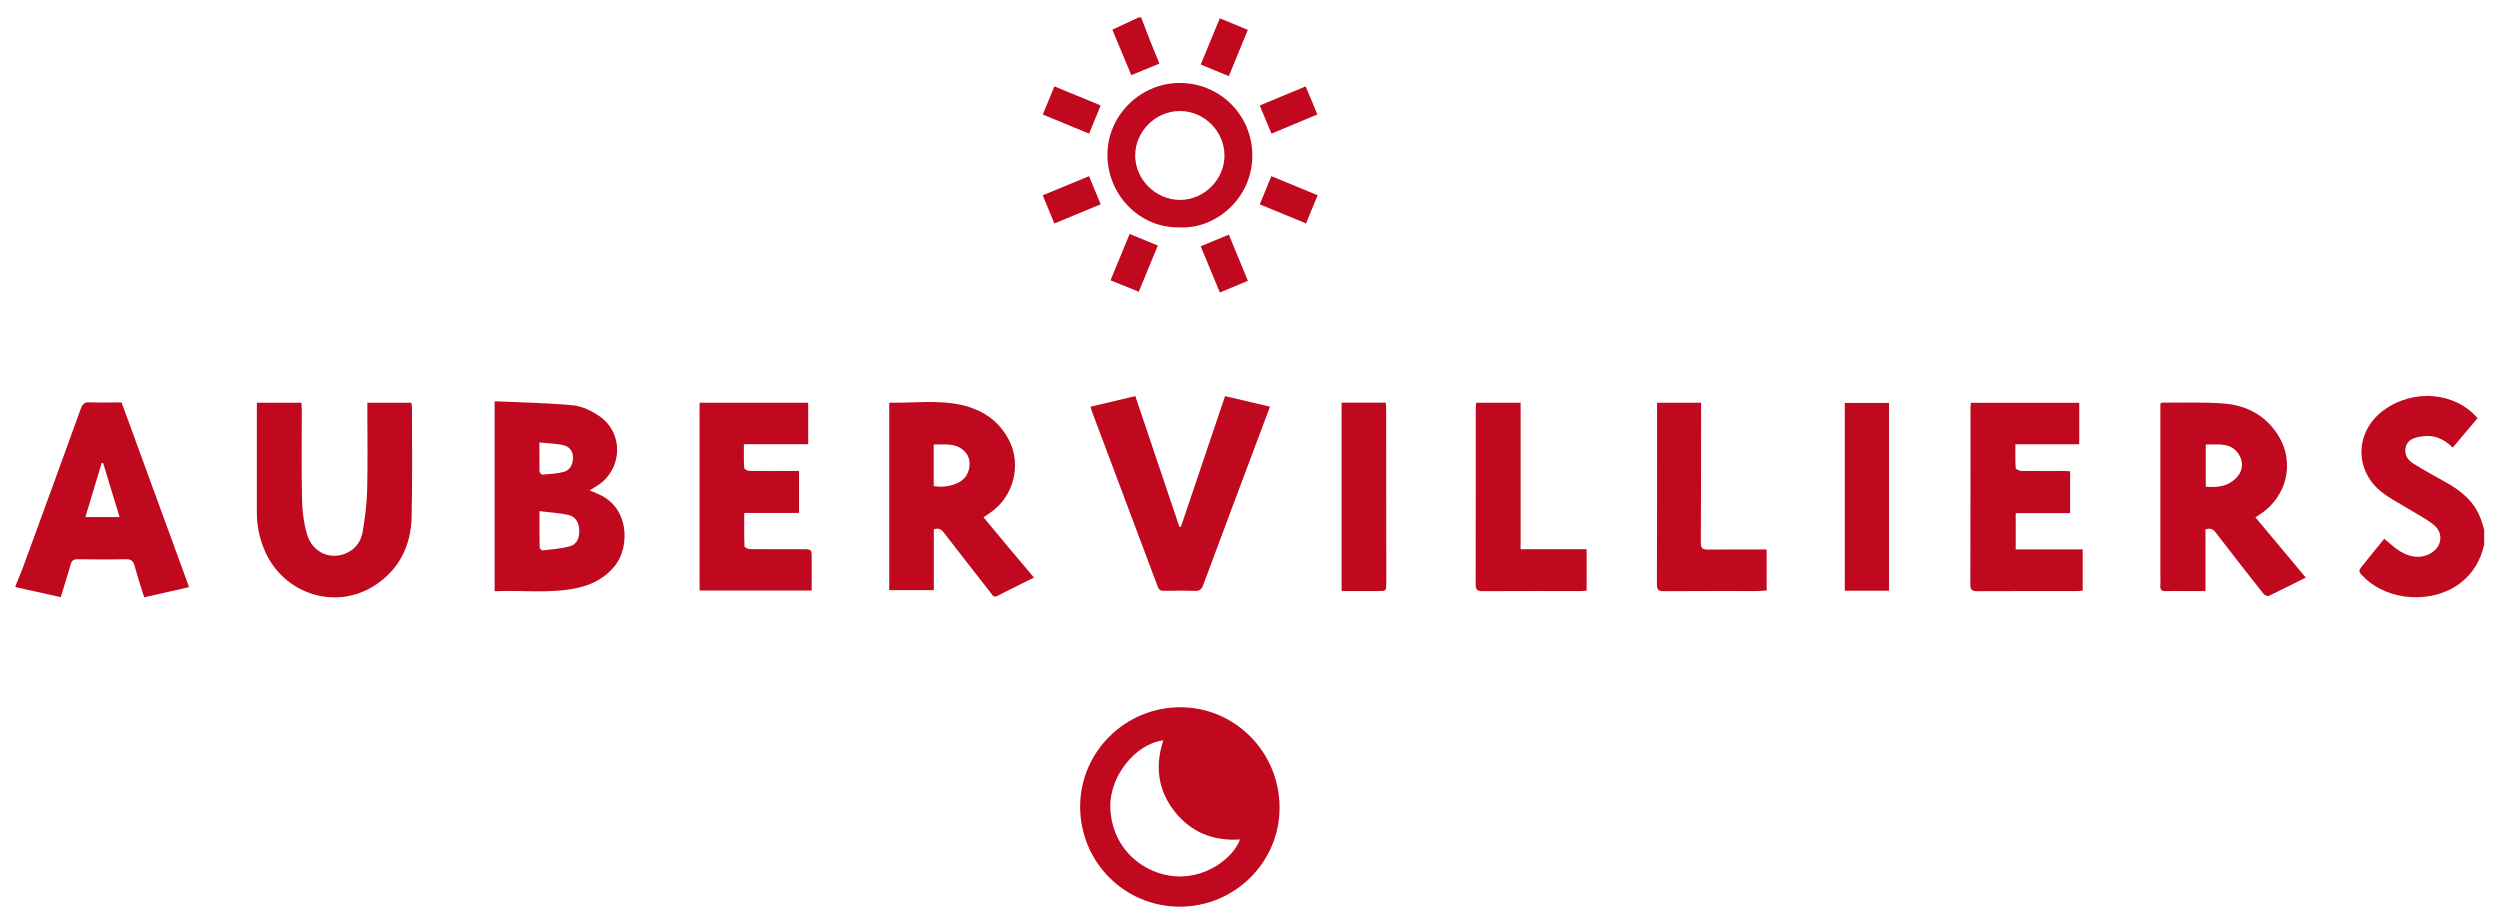<?xml version="1.0" encoding="UTF-8" standalone="no"?>
<svg
   xmlns:dc="http://purl.org/dc/elements/1.1/"
   xmlns:cc="http://creativecommons.org/ns#"
   xmlns:rdf="http://www.w3.org/1999/02/22-rdf-syntax-ns#"
   xmlns:svg="http://www.w3.org/2000/svg"
   xmlns="http://www.w3.org/2000/svg"
   viewBox="0 0 800 295"
   height="295"
   width="800"
   xml:space="preserve"
   version="1.1"
   id="svg2"><defs
     id="defs6" /><g
     transform="matrix(1.25,0,0,-1.25,0,295)"
     id="g10"><g
       transform="matrix(6.978,0,0,6.978,-702.676,-2617.005)"
       id="g4565"><path
         id="path150"
         style="fill:#c0081f;fill-opacity:1;fill-rule:nonzero;stroke:none"
         d="m 147.642,379.219 c 0.002,2.04 -1.626,3.69 -3.643,3.691 -2.021,10e-4 -3.671,-1.635 -3.673,-3.641 -10e-4,-2.039 1.628,-3.675 3.658,-3.675 2.011,0 3.657,1.631 3.658,3.625 m -1.454,-1.16 c -0.226,-0.663 -1.308,-1.531 -2.583,-1.326 -1.169,0.189 -2.145,1.149 -2.173,2.516 -0.023,1.145 0.928,2.321 1.944,2.447 -0.305,-0.936 -0.204,-1.813 0.402,-2.592 0.607,-0.779 1.427,-1.108 2.41,-1.045" /><g
         id="g4539"><path
           d="m 122.611,391.038 c 0.928,0.596 0.984,1.92 0.08,2.55 -0.285,0.199 -0.642,0.368 -0.981,0.401 -0.945,0.09 -1.898,0.102 -2.865,0.146 l 0,-6.968 c 1.033,0.049 2.058,-0.101 3.067,0.128 0.53,0.12 0.995,0.368 1.347,0.806 0.555,0.691 0.549,2.195 -0.686,2.662 -0.074,0.028 -0.145,0.063 -0.241,0.106 0.111,0.067 0.197,0.116 0.279,0.169 m -0.893,1.072 c 0.014,-0.266 -0.093,-0.497 -0.336,-0.564 -0.253,-0.07 -0.523,-0.079 -0.786,-0.101 -0.016,-0.002 -0.042,0.016 -0.063,0.039 -0.022,0.023 -0.04,0.052 -0.04,0.072 -0.008,0.342 -0.005,0.683 -0.005,1.068 0.306,-0.03 0.581,-0.037 0.846,-0.09 0.212,-0.043 0.371,-0.178 0.384,-0.424 m 0.228,-2.658 c 0.021,-0.284 -0.05,-0.55 -0.335,-0.633 -0.323,-0.094 -0.669,-0.113 -1.006,-0.154 -0.033,-0.004 -0.108,0.069 -0.108,0.107 -0.008,0.425 -0.005,0.851 -0.005,1.333 l 0,0 c 0.372,-0.046 0.713,-0.065 1.044,-0.135 0.254,-0.054 0.39,-0.251 0.41,-0.518"
           style="fill:#c0081f;fill-opacity:1;fill-rule:nonzero;stroke:none"
           id="path134" /><path
           d="m 107.636,387.317 c -0.832,2.277 -1.654,4.523 -2.477,6.777 -0.396,0 -0.778,-0.012 -1.158,0.004 -0.193,0.009 -0.274,-0.058 -0.338,-0.236 -0.705,-1.95 -1.417,-3.898 -2.13,-5.846 -0.081,-0.22 -0.177,-0.434 -0.265,-0.651 l 0,-0.046 c 0.548,-0.122 1.096,-0.245 1.66,-0.371 0.127,0.417 0.25,0.808 0.364,1.203 0.039,0.138 0.106,0.191 0.256,0.189 0.588,-0.009 1.176,-0.013 1.764,0.001 0.199,0.005 0.277,-0.063 0.327,-0.249 0.101,-0.381 0.228,-0.754 0.35,-1.148 0.563,0.128 1.1,0.249 1.647,0.373 m -2.55,2.57 -1.255,0 c 0.203,0.673 0.401,1.329 0.599,1.984 0.017,0.001 0.034,0.001 0.051,0.002 0.198,-0.65 0.396,-1.301 0.605,-1.986"
           style="fill:#c0081f;fill-opacity:1;fill-rule:nonzero;stroke:none"
           id="path138" /><path
           d="m 191.835,388.878 c -0.13,-0.578 -0.409,-1.059 -0.889,-1.422 -0.999,-0.756 -2.617,-0.662 -3.506,0.211 -0.239,0.235 -0.238,0.234 -0.029,0.49 0.255,0.313 0.508,0.629 0.756,0.935 0.206,-0.164 0.386,-0.342 0.597,-0.469 0.35,-0.208 0.729,-0.279 1.11,-0.063 0.418,0.239 0.482,0.751 0.104,1.049 -0.298,0.234 -0.644,0.407 -0.967,0.607 -0.317,0.197 -0.658,0.364 -0.946,0.596 -1.015,0.817 -0.964,2.234 0.088,2.999 1.093,0.793 2.611,0.667 3.439,-0.294 -0.299,-0.354 -0.597,-0.709 -0.912,-1.082 -0.344,0.351 -0.742,0.494 -1.215,0.4 -0.236,-0.047 -0.453,-0.125 -0.511,-0.39 -0.056,-0.253 0.068,-0.46 0.271,-0.587 0.393,-0.247 0.801,-0.471 1.208,-0.697 0.567,-0.315 1.047,-0.712 1.279,-1.345 0.046,-0.127 0.082,-0.259 0.123,-0.388 l 0,-0.55 z"
           style="fill:#c0081f;fill-opacity:1;fill-rule:nonzero;stroke:none"
           id="path142" /><path
           d="m 137.064,390.074 c 0.81,0.572 1.109,1.703 0.673,2.593 -0.361,0.738 -0.983,1.157 -1.762,1.333 -0.866,0.194 -1.75,0.067 -2.625,0.085 -0.011,0 -0.024,-0.018 -0.028,-0.021 l 0,-6.858 1.635,0 0,2.226 c 0.173,0.071 0.27,0.012 0.366,-0.113 0.573,-0.744 1.153,-1.481 1.73,-2.221 0.059,-0.076 0.096,-0.173 0.233,-0.103 0.432,0.223 0.871,0.437 1.346,0.673 -0.331,0.392 -0.636,0.752 -0.939,1.114 -0.302,0.36 -0.601,0.722 -0.913,1.098 0.11,0.075 0.198,0.133 0.284,0.194 m -0.916,1.33 c -0.179,-0.293 -0.711,-0.467 -1.195,-0.378 l 0,1.523 c 0.428,-0.003 0.864,0.076 1.184,-0.307 0.179,-0.214 0.175,-0.568 0.011,-0.838"
           style="fill:#c0081f;fill-opacity:1;fill-rule:nonzero;stroke:none"
           id="path154" /><path
           d="m 184.303,392.846 c -0.439,0.729 -1.13,1.124 -1.955,1.2 -0.772,0.07 -1.554,0.032 -2.331,0.04 -0.013,0 -0.025,-0.014 -0.061,-0.037 l 0,-0.256 0,-6.022 c 0,-0.137 0.006,-0.275 -0.001,-0.412 -0.008,-0.138 0.045,-0.191 0.184,-0.187 0.252,0.007 0.505,10e-4 0.756,10e-4 l 0.716,0 0,2.262 c 0.183,0.06 0.28,0.011 0.378,-0.118 0.574,-0.751 1.156,-1.494 1.743,-2.236 0.04,-0.051 0.148,-0.109 0.19,-0.089 0.452,0.213 0.899,0.441 1.368,0.676 -0.623,0.744 -1.231,1.472 -1.849,2.211 0.076,0.049 0.126,0.082 0.176,0.114 0.968,0.633 1.277,1.869 0.686,2.853 m -1.51,-1.462 c -0.301,-0.36 -0.715,-0.423 -1.172,-0.382 l 0,1.547 c 0.452,-0.002 0.919,0.085 1.206,-0.35 0.17,-0.257 0.17,-0.568 -0.034,-0.815"
           style="fill:#c0081f;fill-opacity:1;fill-rule:nonzero;stroke:none"
           id="path158" /><path
           d="m 114.176,394.083 1.612,0 c 0.01,-0.066 0.025,-0.124 0.025,-0.182 -10e-4,-1.337 0.019,-2.674 -0.013,-4.009 -0.025,-1.062 -0.461,-1.944 -1.375,-2.526 -1.438,-0.916 -3.341,-0.291 -4.018,1.299 -0.191,0.448 -0.286,0.914 -0.285,1.402 10e-4,1.252 0,2.504 0,3.757 l 0,0.258 1.636,0 c 0.005,-0.105 0.013,-0.202 0.013,-0.298 0.001,-1.092 -0.015,-2.184 0.009,-3.276 0.009,-0.415 0.065,-0.84 0.179,-1.239 0.198,-0.698 0.895,-0.991 1.502,-0.678 0.31,0.159 0.488,0.434 0.543,0.754 0.087,0.509 0.151,1.026 0.165,1.541 0.025,0.962 0.007,1.924 0.007,2.887 l 0,0.31 z"
           style="fill:#c0081f;fill-opacity:1;fill-rule:nonzero;stroke:none"
           id="path162" /><path
           d="m 126.365,394.083 3.984,0 0,-1.523 -2.359,0 c 0,-0.307 -0.008,-0.588 0.01,-0.867 0.002,-0.043 0.123,-0.111 0.19,-0.113 0.519,-0.008 1.039,-0.002 1.558,-10e-4 l 0.265,0 0,-1.539 -2.011,0 c 0,-0.425 -0.005,-0.826 0.01,-1.227 10e-4,-0.038 0.133,-0.101 0.205,-0.101 0.641,-0.007 1.283,-0.002 1.924,-0.003 0.334,0 0.335,-0.002 0.336,-0.337 0.001,-0.387 0,-0.774 0,-1.18 l -4.112,0 0,6.891 z"
           style="fill:#c0081f;fill-opacity:1;fill-rule:nonzero;stroke:none"
           id="path166" /><path
           d="m 176.979,392.559 -2.341,0 c 0,-0.302 -0.009,-0.588 0.009,-0.874 0.003,-0.039 0.129,-0.103 0.2,-0.104 0.542,-0.009 1.084,-0.004 1.626,-0.004 0.052,0 0.104,-0.007 0.172,-0.01 l 0,-1.534 -1.996,0 0,-1.332 2.457,0 0,-1.511 c -0.078,-0.006 -0.152,-0.016 -0.225,-0.017 -1.213,-10e-4 -2.428,0.002 -3.641,-0.004 -0.178,-0.001 -0.257,0.035 -0.256,0.236 0.007,2.16 0.004,4.321 0.005,6.481 0,0.059 0.01,0.119 0.016,0.193 l 3.974,0 0,-1.52 z"
           style="fill:#c0081f;fill-opacity:1;fill-rule:nonzero;stroke:none"
           id="path170" /><path
           d="m 142.35,394.325 c 0.54,-1.604 1.077,-3.197 1.614,-4.789 0.02,-0.002 0.04,-0.003 0.059,-0.005 0.538,1.594 1.077,3.188 1.619,4.794 0.554,-0.13 1.085,-0.256 1.648,-0.388 -0.156,-0.414 -0.305,-0.811 -0.453,-1.207 -0.666,-1.778 -1.335,-3.553 -1.995,-5.333 -0.06,-0.161 -0.134,-0.225 -0.31,-0.218 -0.373,0.014 -0.749,0.008 -1.122,0.002 -0.122,-0.002 -0.193,0.03 -0.238,0.154 -0.808,2.157 -1.618,4.312 -2.428,6.467 -0.013,0.035 -0.019,0.073 -0.035,0.135 0.546,0.129 1.083,0.256 1.641,0.388"
           style="fill:#c0081f;fill-opacity:1;fill-rule:nonzero;stroke:none"
           id="path174" /><path
           d="m 156.485,388.709 2.422,0 0,-1.516 c -0.074,-0.007 -0.14,-0.019 -0.206,-0.019 -1.207,-0.001 -2.415,0.003 -3.62,-0.004 -0.188,-10e-4 -0.247,0.053 -0.246,0.245 0.006,2.145 0.003,4.291 0.004,6.436 0,0.074 0.009,0.148 0.015,0.232 l 1.631,0 0,-5.374 z"
           style="fill:#c0081f;fill-opacity:1;fill-rule:nonzero;stroke:none"
           id="path178" /><path
           d="m 161.492,394.081 1.614,0 0,-0.556 c -0.002,-1.527 -0.001,-3.055 -0.009,-4.582 -0.001,-0.19 0.06,-0.251 0.25,-0.248 0.635,0.009 1.267,0.003 1.901,0.003 l 0.265,0 0,-1.505 c -0.14,-0.006 -0.275,-0.019 -0.409,-0.019 -1.122,-0.002 -2.245,0.005 -3.368,-0.005 -0.212,-0.002 -0.251,0.071 -0.251,0.263 0.007,1.939 0.006,3.88 0.007,5.82 l 0,0.829 z"
           style="fill:#c0081f;fill-opacity:1;fill-rule:nonzero;stroke:none"
           id="path182" /><path
           id="path188"
           style="fill:#c0081f;fill-opacity:1;fill-rule:nonzero;stroke:none"
           d="m 170.001,387.186 -1.623,0 0,6.889 1.623,0 0,-6.889 z" /><path
           d="m 149.917,394.085 1.623,0 c 0.005,-0.096 0.013,-0.185 0.013,-0.273 0.002,-2.113 0.003,-4.226 0.004,-6.339 0,-0.299 -0.001,-0.3 -0.3,-0.3 -0.441,-0.001 -0.882,0 -1.34,0 l 0,6.912 z"
           style="fill:#c0081f;fill-opacity:1;fill-rule:nonzero;stroke:none"
           id="path200" /></g><g
         id="g4554"><path
           d="m 142.564,408.219 c 0.115,-0.303 0.23,-0.608 0.349,-0.909 0.1,-0.254 0.207,-0.505 0.322,-0.784 -0.346,-0.143 -0.679,-0.28 -1.032,-0.426 -0.236,0.565 -0.463,1.109 -0.696,1.669 0.328,0.153 0.646,0.302 0.965,0.45 l 0.092,0 z"
           style="fill:#c0081f;fill-opacity:1;fill-rule:nonzero;stroke:none"
           id="path146" /><path
           d="m 146.638,402.991 c 0.09,1.524 -1.085,2.784 -2.591,2.822 -1.45,0.037 -2.67,-1.13 -2.718,-2.539 -0.054,-1.535 1.178,-2.797 2.641,-2.758 1.264,-0.074 2.58,0.973 2.668,2.475 m -1.017,0.166 c 0.005,-0.884 -0.744,-1.634 -1.632,-1.634 -0.888,-10e-4 -1.642,0.746 -1.644,1.627 -0.003,0.883 0.748,1.634 1.638,1.634 0.892,10e-4 1.633,-0.734 1.638,-1.627"
           style="fill:#c0081f;fill-opacity:1;fill-rule:nonzero;stroke:none"
           id="path186" /><path
           d="m 141.079,401.362 c -0.579,-0.24 -1.132,-0.469 -1.699,-0.703 -0.142,0.345 -0.277,0.674 -0.426,1.033 0.567,0.234 1.123,0.465 1.698,0.703 0.142,-0.345 0.278,-0.672 0.427,-1.033"
           style="fill:#c0081f;fill-opacity:1;fill-rule:nonzero;stroke:none"
           id="path204" /><path
           d="m 141.079,404.989 c -0.145,-0.354 -0.28,-0.683 -0.425,-1.034 -0.569,0.235 -1.128,0.465 -1.699,0.7 0.145,0.35 0.28,0.679 0.426,1.033 0.563,-0.232 1.115,-0.459 1.698,-0.699"
           style="fill:#c0081f;fill-opacity:1;fill-rule:nonzero;stroke:none"
           id="path208" /><path
           d="m 143.176,399.849 c -0.239,-0.578 -0.465,-1.125 -0.7,-1.695 -0.347,0.141 -0.676,0.274 -1.035,0.42 0.234,0.569 0.462,1.121 0.7,1.7 0.348,-0.143 0.676,-0.278 1.035,-0.425"
           style="fill:#c0081f;fill-opacity:1;fill-rule:nonzero;stroke:none"
           id="path212" /><path
           d="m 149.039,401.694 c -0.148,-0.358 -0.283,-0.686 -0.425,-1.033 -0.569,0.235 -1.122,0.462 -1.698,0.699 0.142,0.347 0.28,0.68 0.425,1.034 0.566,-0.234 1.118,-0.461 1.698,-0.7"
           style="fill:#c0081f;fill-opacity:1;fill-rule:nonzero;stroke:none"
           id="path216" /><path
           d="m 144.749,406.49 c 0.241,0.583 0.466,1.128 0.7,1.696 0.348,-0.143 0.674,-0.279 1.029,-0.424 -0.234,-0.57 -0.46,-1.122 -0.697,-1.698 -0.343,0.142 -0.676,0.279 -1.032,0.426"
           style="fill:#c0081f;fill-opacity:1;fill-rule:nonzero;stroke:none"
           id="path220" /><path
           d="m 145.781,400.25 c 0.236,-0.574 0.461,-1.12 0.699,-1.695 -0.342,-0.143 -0.669,-0.279 -1.029,-0.428 -0.234,0.564 -0.464,1.119 -0.703,1.696 0.35,0.145 0.677,0.28 1.033,0.427"
           style="fill:#c0081f;fill-opacity:1;fill-rule:nonzero;stroke:none"
           id="path224" /><path
           d="m 148.6,405.688 c 0.143,-0.345 0.28,-0.673 0.428,-1.03 -0.559,-0.234 -1.11,-0.464 -1.683,-0.703 -0.145,0.345 -0.284,0.68 -0.432,1.032 0.568,0.236 1.12,0.465 1.687,0.701"
           style="fill:#c0081f;fill-opacity:1;fill-rule:nonzero;stroke:none"
           id="path228" /></g></g></g></svg>